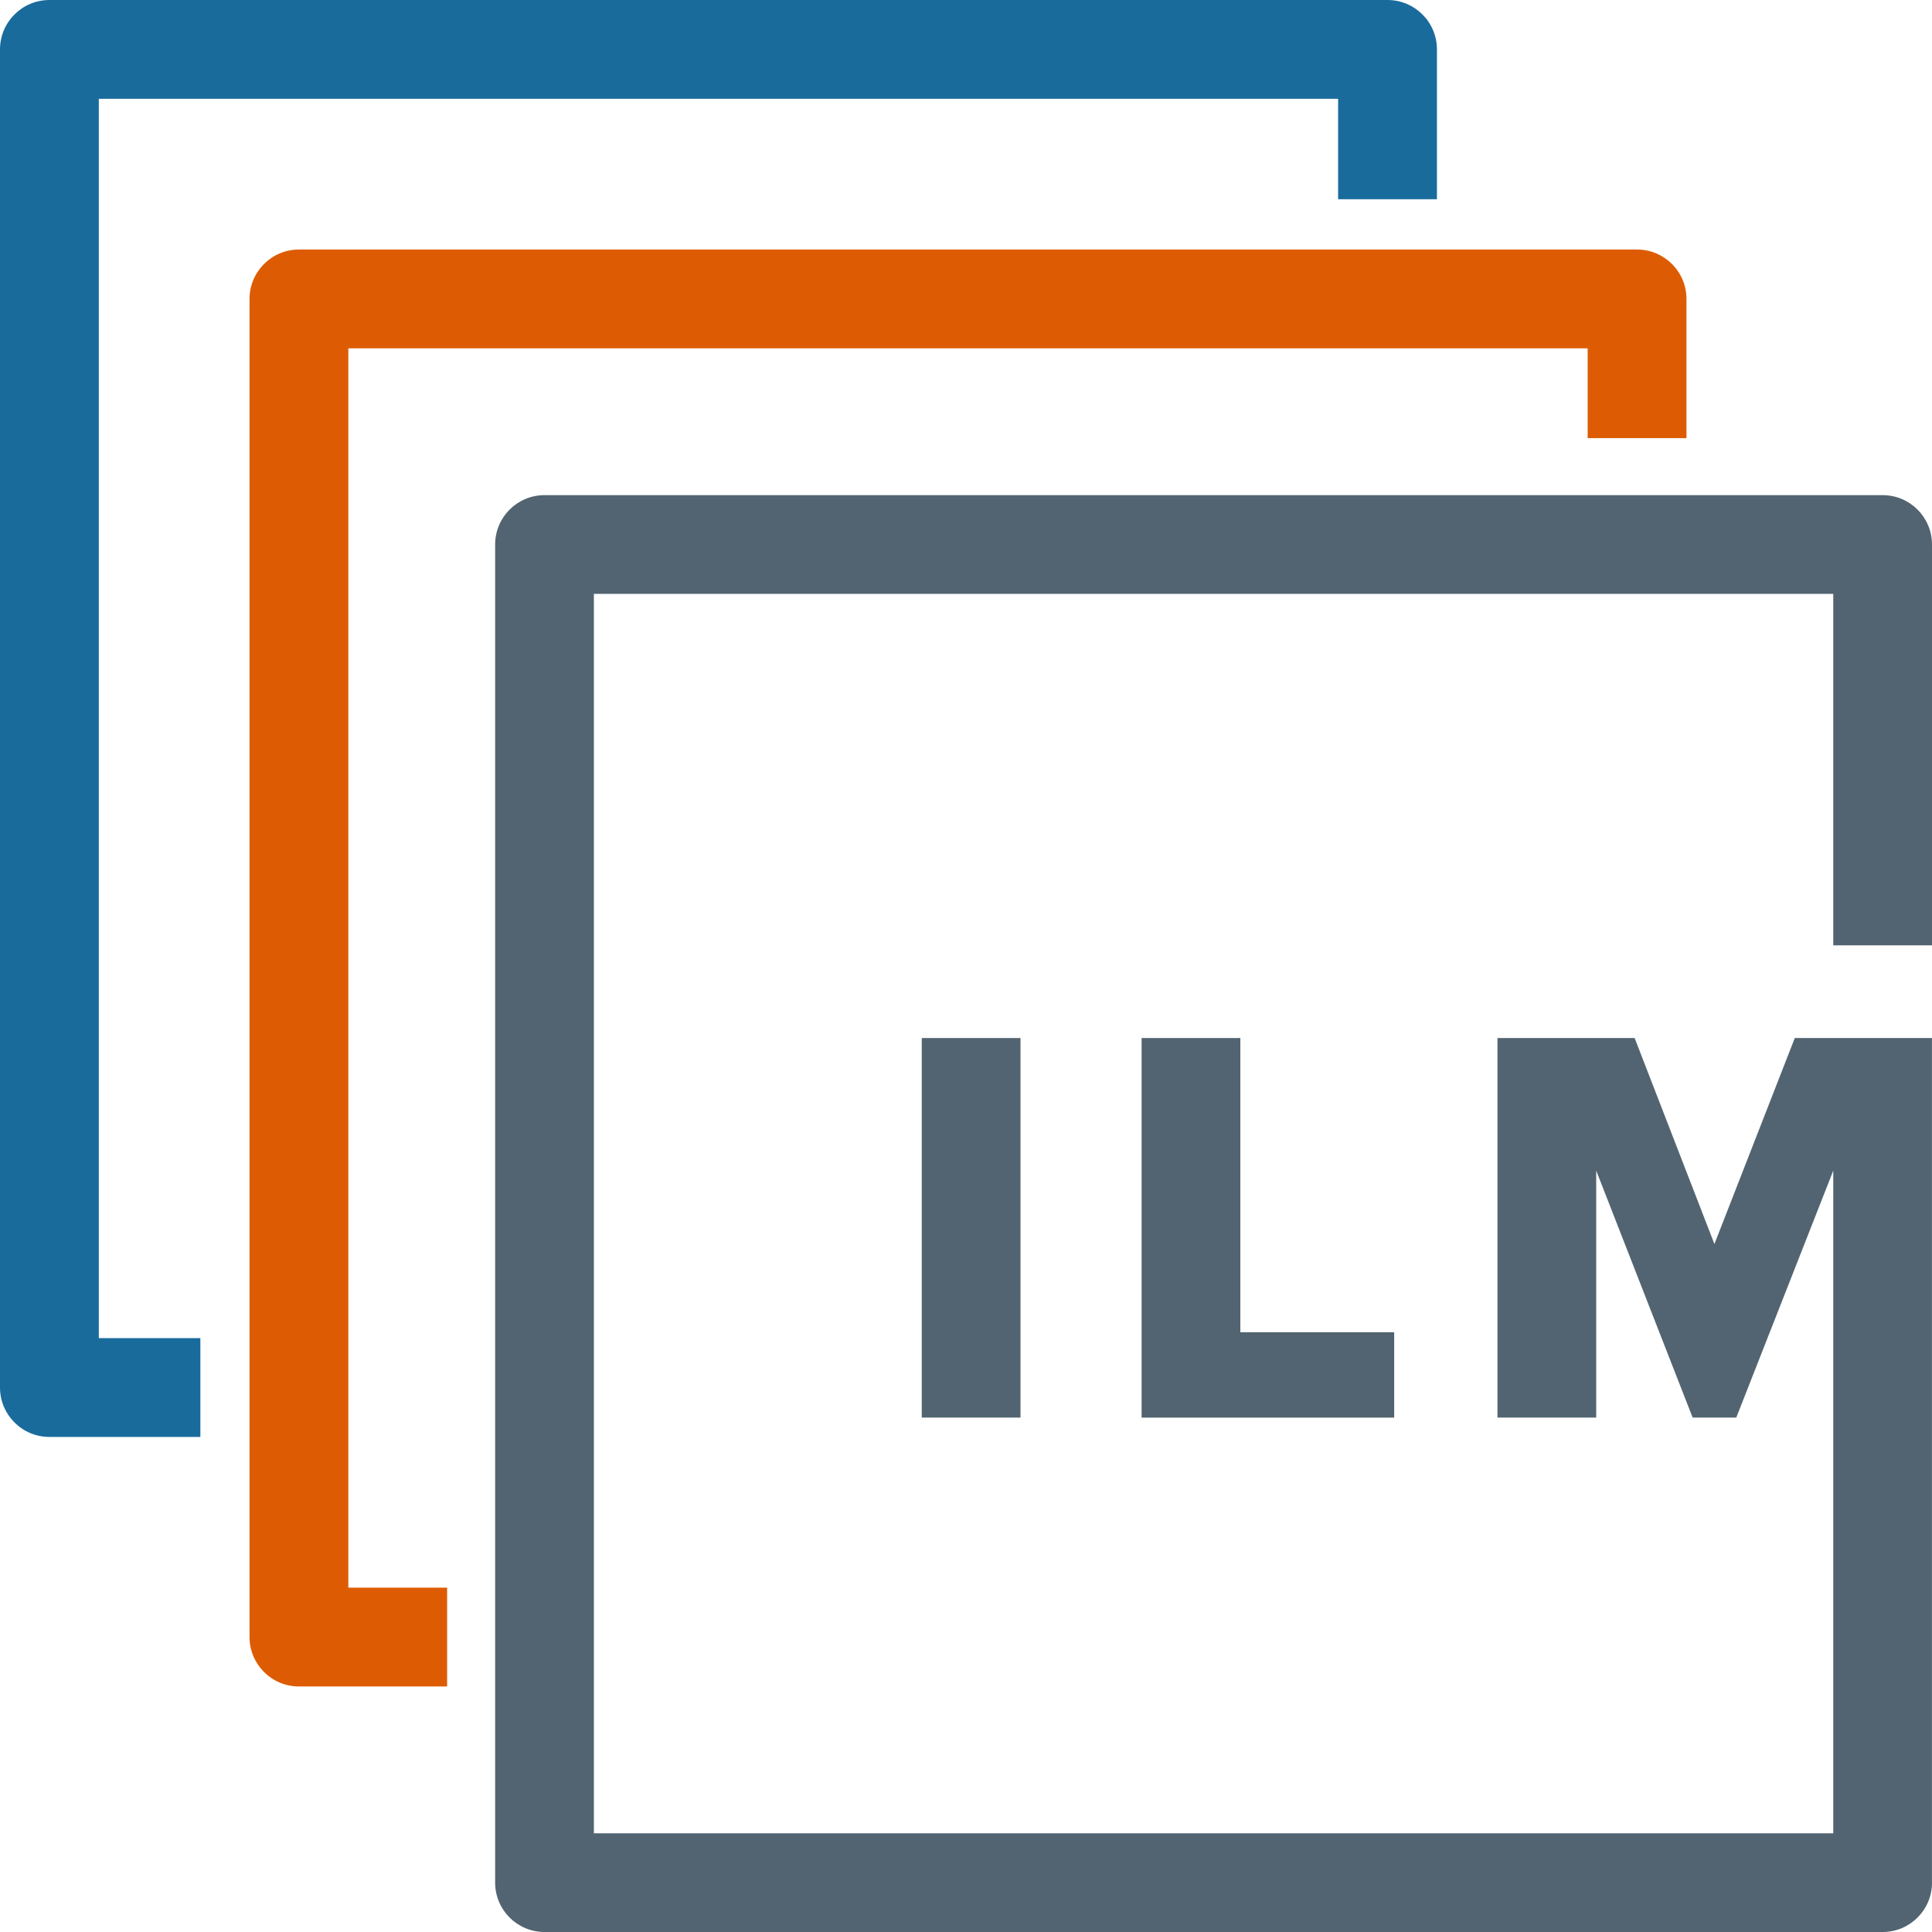<?xml version="1.0" encoding="UTF-8"?><svg id="Layer_2" xmlns="http://www.w3.org/2000/svg" viewBox="0 0 488.01 488.01"><g id="Layer_1-2"><path d="m112.94,425.99h-37.43c-6.89,0-12.48-5.59-12.48-12.48V75.51c0-6.89,5.59-12.48,12.48-12.48h338c6.89,0,12.48,5.59,12.48,12.48v35.16h-24.96v-22.68H87.99v313.04h24.95v24.96Z" style="fill:#dd5c03;"/><path d="m50.61,362.96H12.48c-6.89,0-12.48-5.59-12.48-12.48V12.48C0,5.59,5.59,0,12.48,0h338c6.89,0,12.48,5.59,12.48,12.48v37.85h-24.96v-25.37H24.96v313.04h25.65v24.96Z" style="fill:#196b9c;"/><rect x="232.83" y="262.2" width="24.94" height="95.87" style="fill:#526471;"/><polygon points="288.36 262.2 288.36 358.08 352.16 358.08 352.16 336.51 313.3 336.51 313.3 262.2 288.36 262.2" style="fill:#526471;"/><path d="m488.01,475.54c0,6.89-5.58,12.47-12.47,12.47H137.54c-6.89,0-12.47-5.58-12.47-12.47V137.54c0-6.89,5.58-12.47,12.47-12.47h338c6.89,0,12.47,5.58,12.47,12.47v101.25h-24.94v-88.78H150.01v313.06h313.06v-105.25s0-62.13,0-62.13l-24.5,62.38h-11.02l-24.36-62.38v62.38h-24.94v-95.87h34.65l20.15,52.03,20.3-52.03h34.65v213.33Z" style="fill:#526471;"/></g></svg>